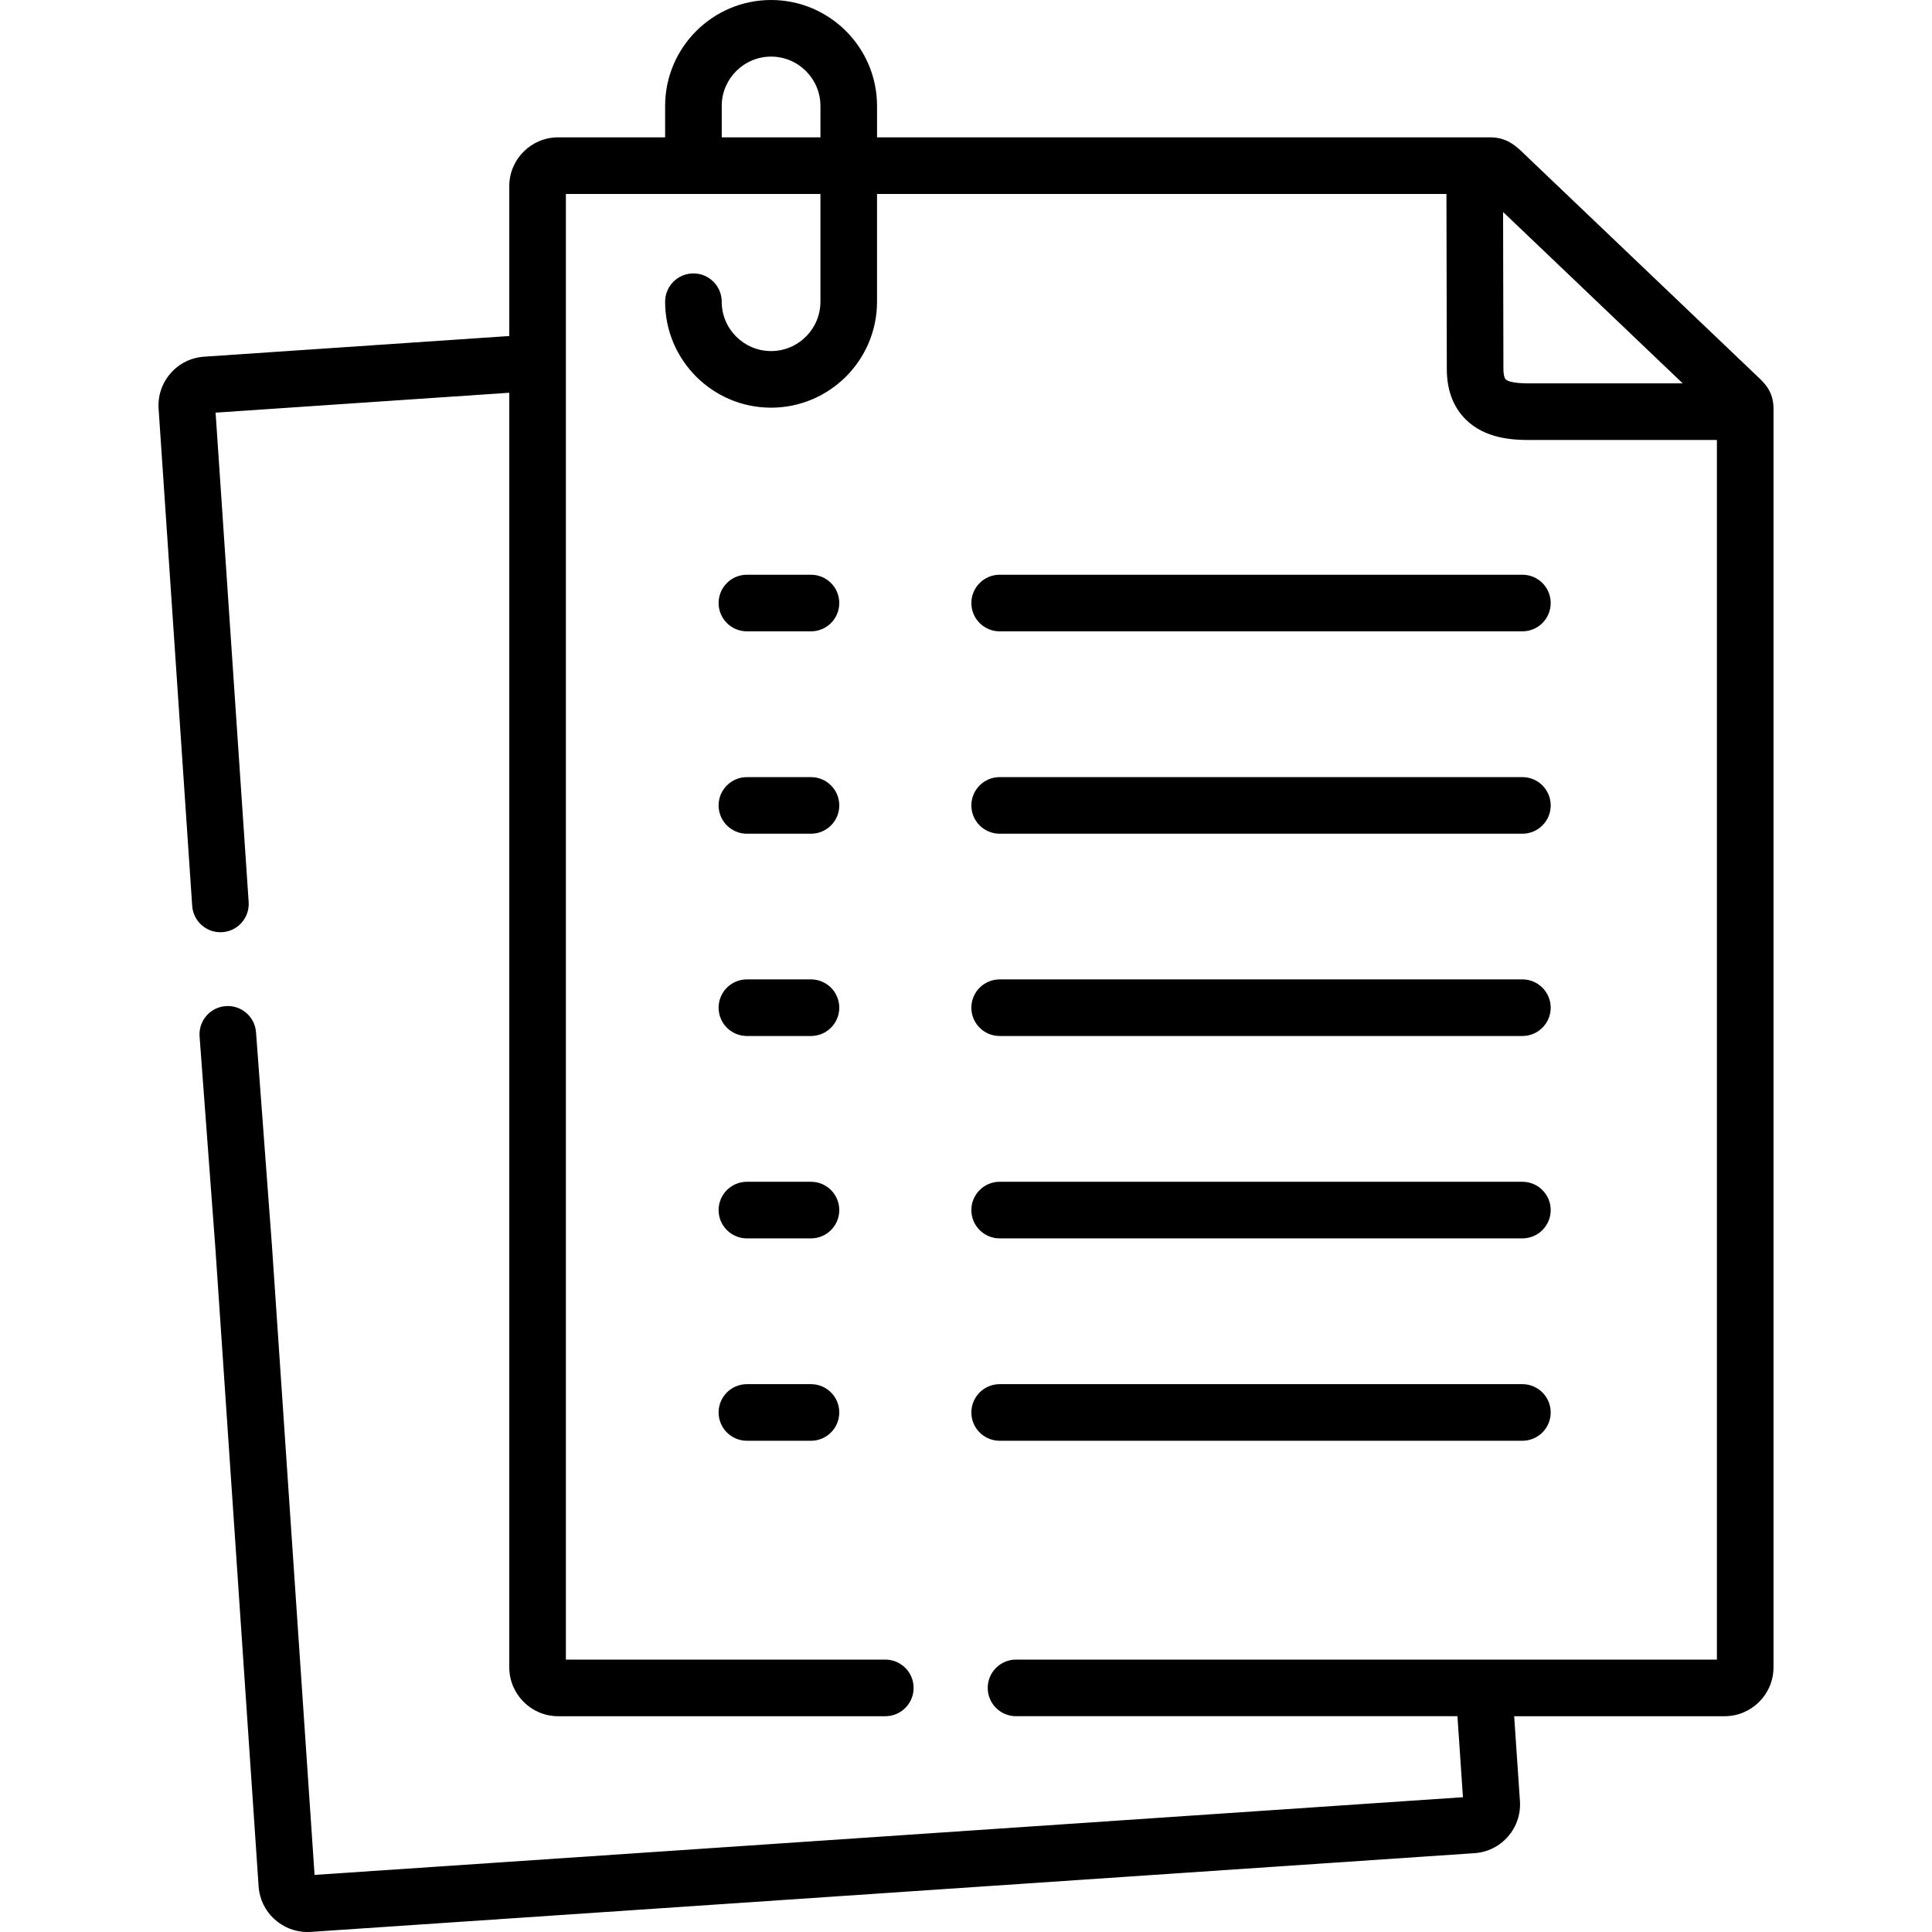 <svg id="Capa_1" enable-background="new 0 0 512 512" height="512" viewBox="0 0 512 512" width="512" xmlns="http://www.w3.org/2000/svg"><g><path d="m465.767 99.78c-.317-.297-.688-.645-1.183-1.127l-59.568-56.821-.785-.757c-2.486-2.405-4.834-4.677-9.341-4.677h-4.082-.016-158.368v-8.318c0-15.483-12.597-28.08-28.08-28.08s-28.08 12.597-28.08 28.08v8.318h-28.359c-7.136 0-12.942 5.806-12.942 12.942v39.708l-80.869 5.478c-3.458.228-6.617 1.793-8.896 4.406-2.271 2.604-3.395 5.936-3.167 9.394l8.901 131.731c.268 3.96 3.563 6.994 7.475 6.994.17 0 .341-.006.513-.018 4.133-.278 7.257-3.855 6.978-7.988l-8.763-129.691 77.828-5.273v337.759c0 7.152 5.806 12.972 12.942 12.972h86.713c4.142 0 7.5-3.357 7.5-7.5s-3.358-7.5-7.5-7.5h-84.655v-388.414h67.46v28.558c0 7.212-5.868 13.08-13.08 13.08s-13.08-5.868-13.08-13.08c0-4.143-3.358-7.5-7.5-7.5s-7.5 3.357-7.5 7.5c0 15.483 12.597 28.08 28.08 28.08s28.08-12.597 28.08-28.08v-28.558h150.901l.098 46.417c0 5.55 1.687 10.039 5.014 13.343 5.135 5.101 12.425 5.448 16.94 5.448.379 0 .739-.003 1.076-.005l48.546-.003v323.213h-185.74c-4.142 0-7.5 3.357-7.5 7.5s3.358 7.5 7.5 7.5h116.98l1.457 21.468-219.856 14.886-84.475 5.703-11.29-166.68-4.224-56.638c-.308-4.131-3.909-7.225-8.037-6.922-4.131.309-7.229 3.906-6.921 8.037l4.22 56.587 11.423 168.656c.452 6.834 6.163 12.092 12.934 12.092.287 0 .576-.01.866-.028l86.516-5.841 221.885-15.023c3.458-.228 6.618-1.793 8.897-4.407 2.27-2.604 3.394-5.935 3.166-9.396l-1.526-22.493h55.782c7.136 0 12.942-5.819 12.942-12.972v-333.593c0-4.502-2.444-6.794-4.23-8.467zm-274.502-63.382v-8.318c0-7.212 5.868-13.08 13.08-13.08s13.08 5.868 13.08 13.08v8.318zm215.084 65.204c-1.856.017-6.207.043-7.343-1.086-.36-.357-.584-1.393-.584-2.716l-.088-41.62 47.607 45.417h-38.663z"/><path d="m214.917 152.311h-16.979c-4.142 0-7.5 3.357-7.5 7.5s3.358 7.5 7.5 7.5h16.979c4.142 0 7.5-3.357 7.5-7.5s-3.358-7.5-7.5-7.5z"/><path d="m214.917 205.944h-16.979c-4.142 0-7.5 3.357-7.5 7.5s3.358 7.5 7.5 7.5h16.979c4.142 0 7.5-3.357 7.5-7.5s-3.358-7.5-7.5-7.5z"/><path d="m214.917 259.55h-16.979c-4.142 0-7.5 3.357-7.5 7.5s3.358 7.5 7.5 7.5h16.979c4.142 0 7.5-3.357 7.5-7.5s-3.358-7.5-7.5-7.5z"/><path d="m214.917 313.183h-16.979c-4.142 0-7.5 3.357-7.5 7.5s3.358 7.5 7.5 7.5h16.979c4.142 0 7.5-3.357 7.5-7.5s-3.358-7.5-7.5-7.5z"/><path d="m214.917 366.816h-16.979c-4.142 0-7.5 3.357-7.5 7.5s3.358 7.5 7.5 7.5h16.979c4.142 0 7.5-3.357 7.5-7.5s-3.358-7.5-7.5-7.5z"/><path d="m264.921 167.311h138.531c4.142 0 7.5-3.357 7.5-7.5s-3.358-7.5-7.5-7.5h-138.531c-4.142 0-7.5 3.357-7.5 7.5s3.358 7.5 7.5 7.5z"/><path d="m264.921 220.944h138.531c4.142 0 7.5-3.357 7.5-7.5s-3.358-7.5-7.5-7.5h-138.531c-4.142 0-7.5 3.357-7.5 7.5s3.358 7.5 7.5 7.5z"/><path d="m264.921 274.55h138.531c4.142 0 7.5-3.357 7.5-7.5s-3.358-7.5-7.5-7.5h-138.531c-4.142 0-7.5 3.357-7.5 7.5s3.358 7.5 7.5 7.5z"/><path d="m264.921 328.183h138.531c4.142 0 7.5-3.357 7.5-7.5s-3.358-7.5-7.5-7.5h-138.531c-4.142 0-7.5 3.357-7.5 7.5s3.358 7.5 7.5 7.5z"/><path d="m264.921 381.816h138.531c4.142 0 7.5-3.357 7.5-7.5s-3.358-7.5-7.5-7.5h-138.531c-4.142 0-7.5 3.357-7.5 7.5s3.358 7.5 7.5 7.5z"/></g></svg>